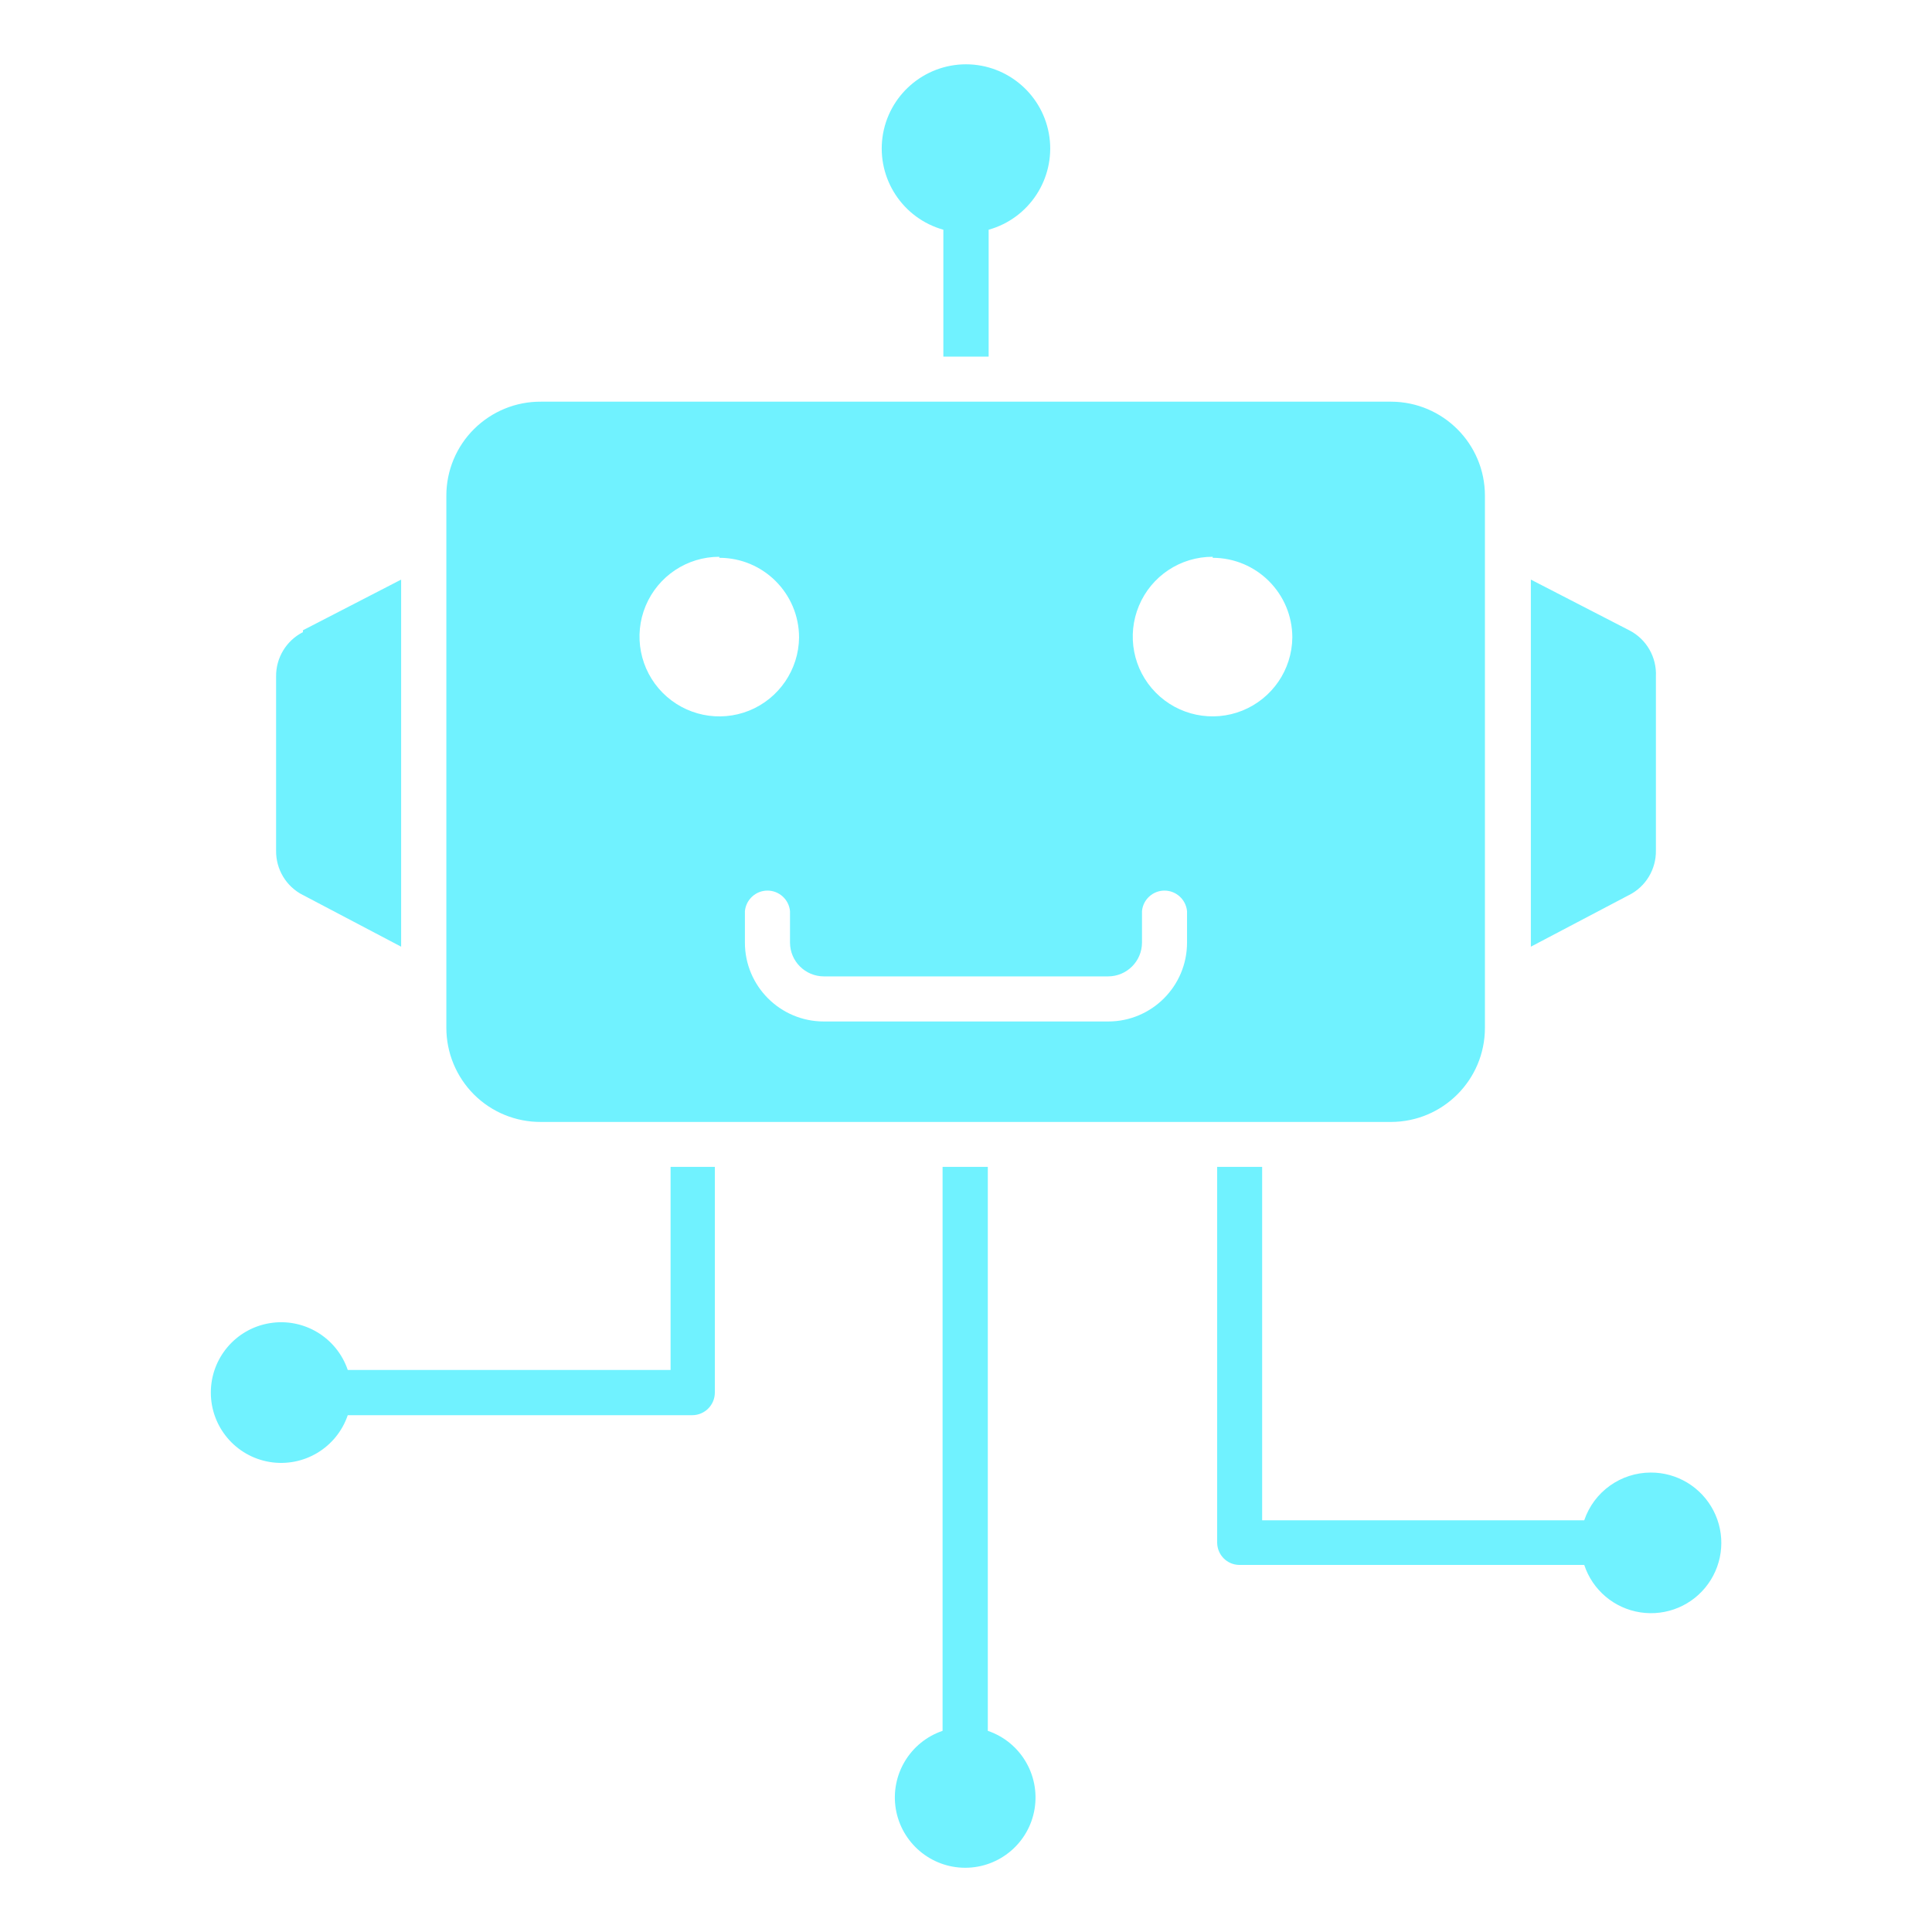 <svg width="32" height="32" viewBox="0 0 32 32" fill="none" xmlns="http://www.w3.org/2000/svg">
<path fill-rule="evenodd" clip-rule="evenodd" d="M5.018 10.439L6.644 9.6V15.68L5.019 14.825H5.018C4.74 14.685 4.568 14.398 4.573 14.086V11.206C4.569 10.896 4.741 10.611 5.018 10.47L5.018 10.439ZM8.96 6.653H23.04C23.899 6.655 24.594 7.35 24.595 8.208V17.024C24.595 17.884 23.9 18.581 23.04 18.583H8.96C8.545 18.585 8.146 18.423 7.851 18.129C7.558 17.836 7.393 17.439 7.393 17.024V8.208C7.393 7.794 7.559 7.396 7.853 7.105C8.148 6.813 8.545 6.65 8.96 6.653ZM18.915 15.091V15.613C18.914 15.921 18.664 16.171 18.355 16.172H13.645C13.336 16.171 13.086 15.921 13.085 15.613V15.091C13.067 14.899 12.905 14.751 12.712 14.751C12.518 14.751 12.357 14.899 12.338 15.091V15.613C12.338 16.334 12.924 16.919 13.645 16.919H18.355C19.076 16.919 19.661 16.334 19.661 15.613V15.091C19.642 14.899 19.481 14.751 19.287 14.751C19.095 14.751 18.932 14.899 18.915 15.091ZM11.914 9.222C11.38 9.222 10.9 9.542 10.694 10.035C10.489 10.526 10.599 11.094 10.974 11.473C11.349 11.852 11.914 11.969 12.409 11.77C12.902 11.57 13.229 11.092 13.235 10.56C13.235 9.83 12.644 9.239 11.914 9.239V9.222ZM20.086 9.222C19.552 9.221 19.071 9.54 18.865 10.032C18.659 10.524 18.767 11.091 19.142 11.471C19.516 11.851 20.082 11.969 20.577 11.77C21.072 11.57 21.399 11.094 21.405 10.56C21.405 9.831 20.815 9.24 20.086 9.239L20.086 9.222ZM27.337 24.39C27.776 24.387 28.178 24.63 28.38 25.02C28.582 25.409 28.547 25.879 28.292 26.234C28.037 26.59 27.604 26.772 27.17 26.706C26.736 26.64 26.377 26.336 26.24 25.92H20.521C20.322 25.915 20.164 25.754 20.16 25.555V19.327H20.905V25.181H26.24C26.4 24.707 26.845 24.39 27.344 24.39L27.337 24.39ZM16 1.065C16.697 1.066 17.287 1.581 17.382 2.271C17.476 2.962 17.046 3.617 16.375 3.805V5.907H15.625V3.805C14.953 3.617 14.523 2.962 14.617 2.271C14.712 1.581 15.302 1.066 16 1.065ZM11.84 19.327V23.065C11.84 23.272 11.672 23.44 11.465 23.44H5.76C5.576 23.98 5.03 24.307 4.467 24.215C3.905 24.122 3.492 23.636 3.492 23.065C3.492 22.495 3.905 22.008 4.467 21.916C5.03 21.823 5.576 22.151 5.76 22.691H11.107V19.327L11.84 19.327ZM16.361 19.327V28.668C16.901 28.852 17.228 29.398 17.136 29.961C17.044 30.523 16.557 30.936 15.987 30.936C15.417 30.936 14.931 30.523 14.837 29.961C14.745 29.398 15.072 28.852 15.612 28.668V19.327H16.361ZM26.982 10.438L25.356 9.6V15.68L26.981 14.825H26.982C27.26 14.685 27.432 14.397 27.427 14.086V11.206C27.443 10.885 27.27 10.583 26.982 10.438Z" fill="#70F2FF"/>
</svg>
